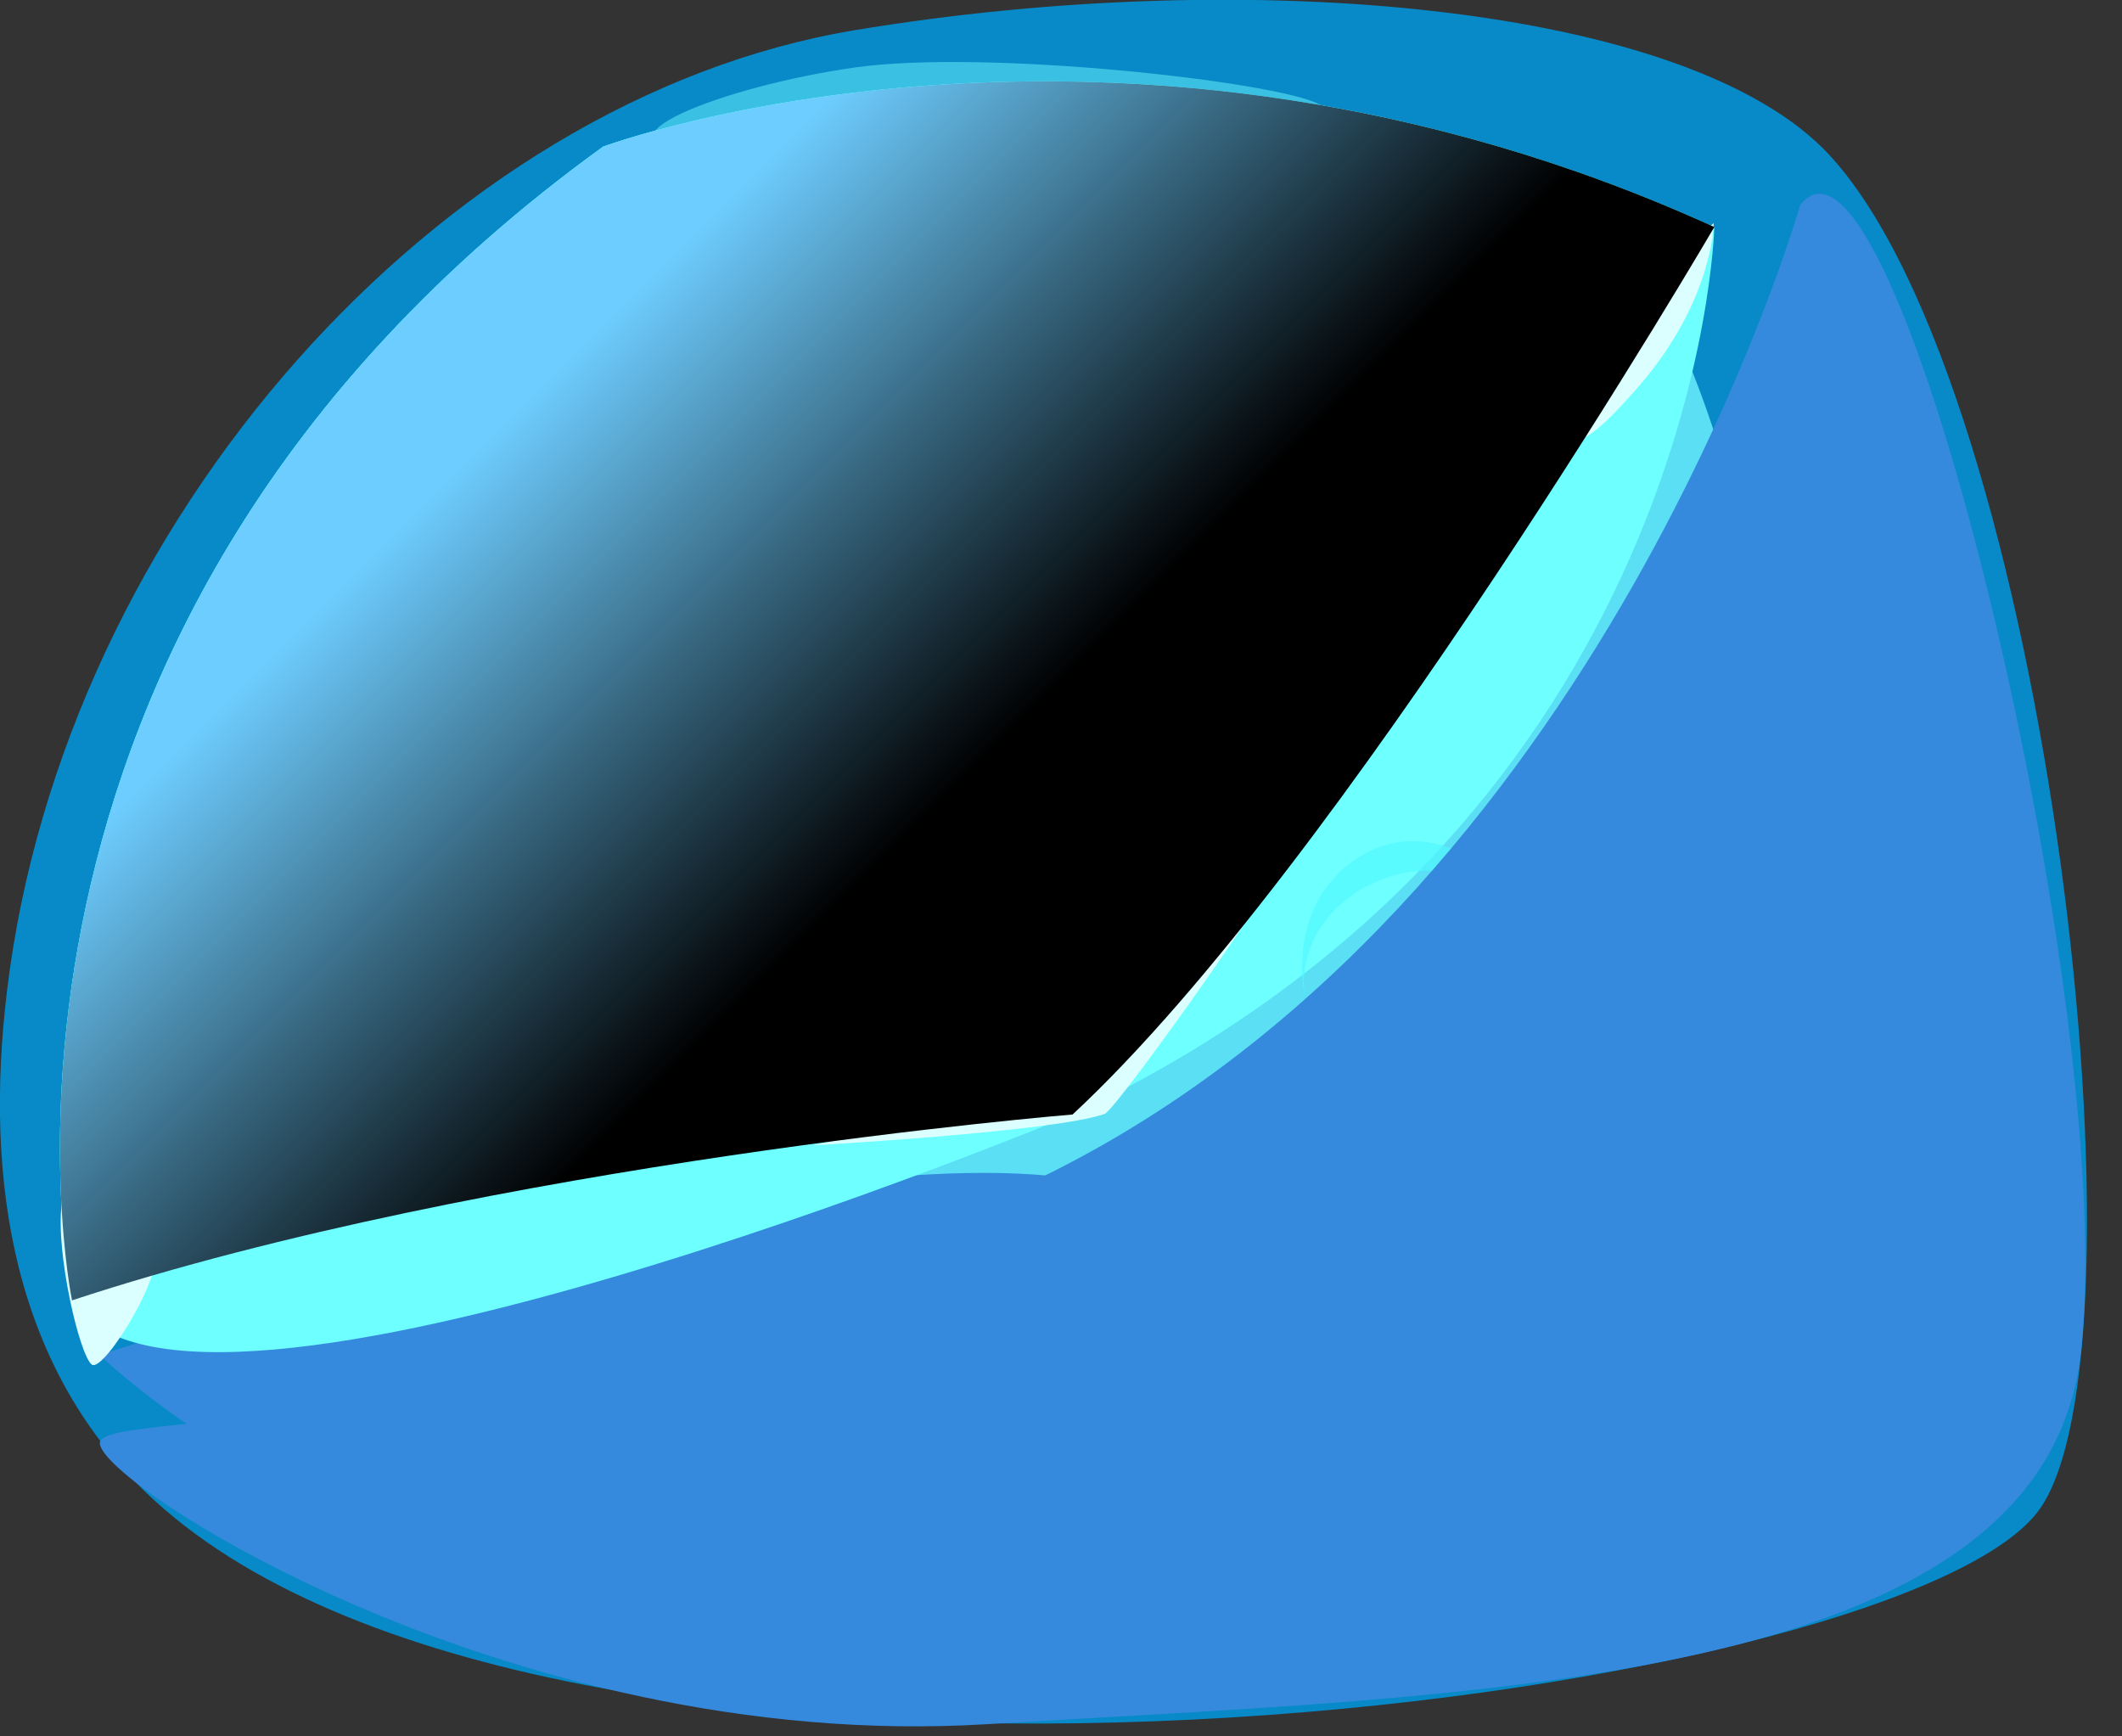 <svg width="33" height="27" viewBox="0 0 33 27" fill="none" xmlns="http://www.w3.org/2000/svg">
<rect x="0" y="0" width="33" height="27" fill="#333333" stroke="none"/>
<path d="M0.11 15.4C0.99 8.11 6.86 1.54 13.29 0.47C19.42 -0.55 26.27 0.07 28.44 2.4C31.87 6.08 33.55 21.13 31.68 23.52C29.34 26.51 8.77 29.18 2.39 23.32C0.2 21.3 -0.25 18.37 0.11 15.4Z" fill="url(#paint0_linear_1_2794)"/>
<g style="mix-blend-mode:multiply" opacity="0.81">
<path d="M25.27 4.04C21.78 0.68 2.95 1.03 2.18 13.94C2.18 13.98 2.18 14.01 2.17 14.05C0.68 24.75 19.41 22.9 27.1 20.92C27.95 20.7 28.65 19.75 28.65 18.81C28.63 14.4 26.94 5.26 25.26 4.05L25.27 4.04Z" fill="#6EF3FF"/>
</g>
<g style="mix-blend-mode:multiply">
<path d="M30.94 23.33C30.94 23.33 21.49 19.26 17 18.38C12.51 17.49 1.55 21.07 1.55 21.07C1.55 21.07 11.38 30.77 30.93 23.33H30.94Z" fill="#368ADD"/>
</g>
<path opacity="0.8" d="M1.12 20.22C1.12 20.22 -1.05 9.82 9.38 2.28C9.38 2.28 17.39 -0.69 26.66 3.53C26.66 3.53 20.89 13.42 16.68 17.33C16.68 17.33 7.65 18.07 1.12 20.22Z" fill="url(#paint1_linear_1_2794)"/>
<g style="mix-blend-mode:overlay">
<path d="M16.68 17.33C16.68 17.33 21.62 11.88 26.66 3.53C26.66 3.53 26.45 12.73 16.68 17.33Z" fill="#6EFFFF"/>
</g>
<path style="mix-blend-mode:screen" d="M1.12 20.22C1.12 20.22 -1.05 9.82 9.38 2.28C9.38 2.28 17.39 -0.69 26.66 3.53C26.66 3.53 18.15 5.54 13.48 8.45C4.83 13.85 3.73 19.2 1.12 20.22Z" fill="url(#paint2_linear_1_2794)"/>
<g style="mix-blend-mode:color-dodge" opacity="0.5">
<path d="M10.8 2.38C16.24 2.89 21.16 1.97 20.51 1.62C19.86 1.27 15.33 0.76 13.29 1.05C11.24 1.34 9.01 2.21 10.81 2.38H10.8Z" fill="#6EF6FF"/>
</g>
<g style="mix-blend-mode:color-dodge">
<path d="M23.15 16.79C23.95 16.39 24.24 15.82 24.2 15.25C24.34 16.02 24.1 16.81 23.22 17.26C21.93 17.93 20.85 17.11 20.43 16.02C20.81 16.86 21.85 17.43 23.15 16.79Z" fill="#6EF6FF"/>
</g>
<path style="mix-blend-mode:multiply" opacity="0.67" d="M21.25 13.78C20.49 14.2 20.21 14.88 20.29 15.51C20.14 14.67 20.38 13.77 21.18 13.3C22.25 12.67 23.45 13.48 23.97 14.57C23.48 13.75 22.32 13.19 21.25 13.79V13.78Z" fill="url(#paint3_linear_1_2794)"/>
<path d="M24.2 16.25C24.11 16.15 23.71 16.64 23.47 17.01C23.23 17.37 24.49 16.59 24.2 16.25Z" fill="#DBFFFF"/>
<g style="mix-blend-mode:overlay">
<path d="M1.12 20.22C1.12 20.22 9.02 16.88 16.68 17.33C16.68 17.33 2.84 23.1 1.12 20.22Z" fill="#6EFFFF"/>
</g>
<path d="M12.63 17.81C12.63 17.81 15.41 17.25 16.95 16.38C17.95 15.81 18.88 14.65 19.52 13.92C20.6 12.68 17.38 17.25 17.18 17.32C16.4 17.6 12.63 17.81 12.63 17.81Z" fill="#DBFFFF"/>
<path d="M24.51 6.69C24.51 6.69 24.41 7.25 25.5 5.99C26.65 4.65 26.65 3.47 26.65 3.47C26.65 3.47 25.16 4.69 24.51 6.69Z" fill="#DBFFFF"/>
<path d="M2.36 19.39C2.67 19.64 1.62 21.35 1.43 21.22C1.24 21.09 0.86 19.47 0.96 18.72C1.04 18.12 2.35 19.39 2.35 19.39H2.36Z" fill="#DBFFFF"/>
<g style="mix-blend-mode:multiply" opacity="0.5">
<path d="M11.86 25.7C8.76 24.57 24.82 24.33 27.52 21.85C29.23 20.27 30.59 11.07 30.48 9.34C30.37 7.61 33.59 21.68 31.31 23.18C28.68 24.91 16.43 27.36 11.86 25.7Z" fill="#368ADD"/>
</g>
<g style="mix-blend-mode:multiply">
<path d="M28 3.17C28 3.17 24.95 13.99 16.25 18.28C7.55 22.57 1.81 21.91 1.56 22.41C1.31 22.91 7.85 27.27 15.35 26.81C22.85 26.35 31.76 26.27 32.36 21.04C32.96 15.81 29.52 1.3 28 3.18V3.17Z" fill="#368ADD"/>
</g>
<path style="mix-blend-mode:screen" d="M1.12 20.22C1.12 20.22 -1.05 9.82 9.38 2.28C9.38 2.28 17.39 -0.69 26.66 3.53C26.66 3.53 20.89 13.42 16.68 17.33C16.68 17.33 7.65 18.07 1.12 20.22Z" fill="url(#paint4_linear_1_2794)"/>
<defs>
<linearGradient id="paint0_linear_1_2794" x1="203.579" y1="-74.77" x2="235.091" y2="-60.721" gradientUnits="userSpaceOnUse">
<stop stop-color="#078AC7"/>
<stop offset="0.7" stop-color="#1F9EFF"/>
<stop offset="1" stop-color="#6ECDFF"/>
</linearGradient>
<linearGradient id="paint1_linear_1_2794" x1="-0.965" y1="15.529" x2="26.767" y2="4.245" gradientUnits="userSpaceOnUse">
<stop stop-color="#6EFFFF"/>
<stop offset="1" stop-color="#6ECDFF"/>
</linearGradient>
<linearGradient id="paint2_linear_1_2794" x1="203.285" y1="-74.961" x2="221.438" y2="-66.868" gradientUnits="userSpaceOnUse">
<stop stop-color="#4DFFFF"/>
<stop offset="0.1" stop-color="#47ECEC"/>
<stop offset="0.31" stop-color="#39BDBD"/>
<stop offset="0.61" stop-color="#217070"/>
<stop offset="0.97" stop-color="#020707"/>
<stop offset="1"/>
</linearGradient>
<linearGradient id="paint3_linear_1_2794" x1="246.006" y1="-191.215" x2="248.66" y2="-189.496" gradientUnits="userSpaceOnUse">
<stop stop-color="#4FF9FF"/>
<stop offset="0.9" stop-color="#6EFFFF"/>
</linearGradient>
<linearGradient id="paint4_linear_1_2794" x1="6.48" y1="4.694" x2="17.875" y2="16.09" gradientUnits="userSpaceOnUse">
<stop offset="0.14" stop-color="#6ECDFF"/>
<stop offset="0.7"/>
</linearGradient>
</defs>
</svg>
